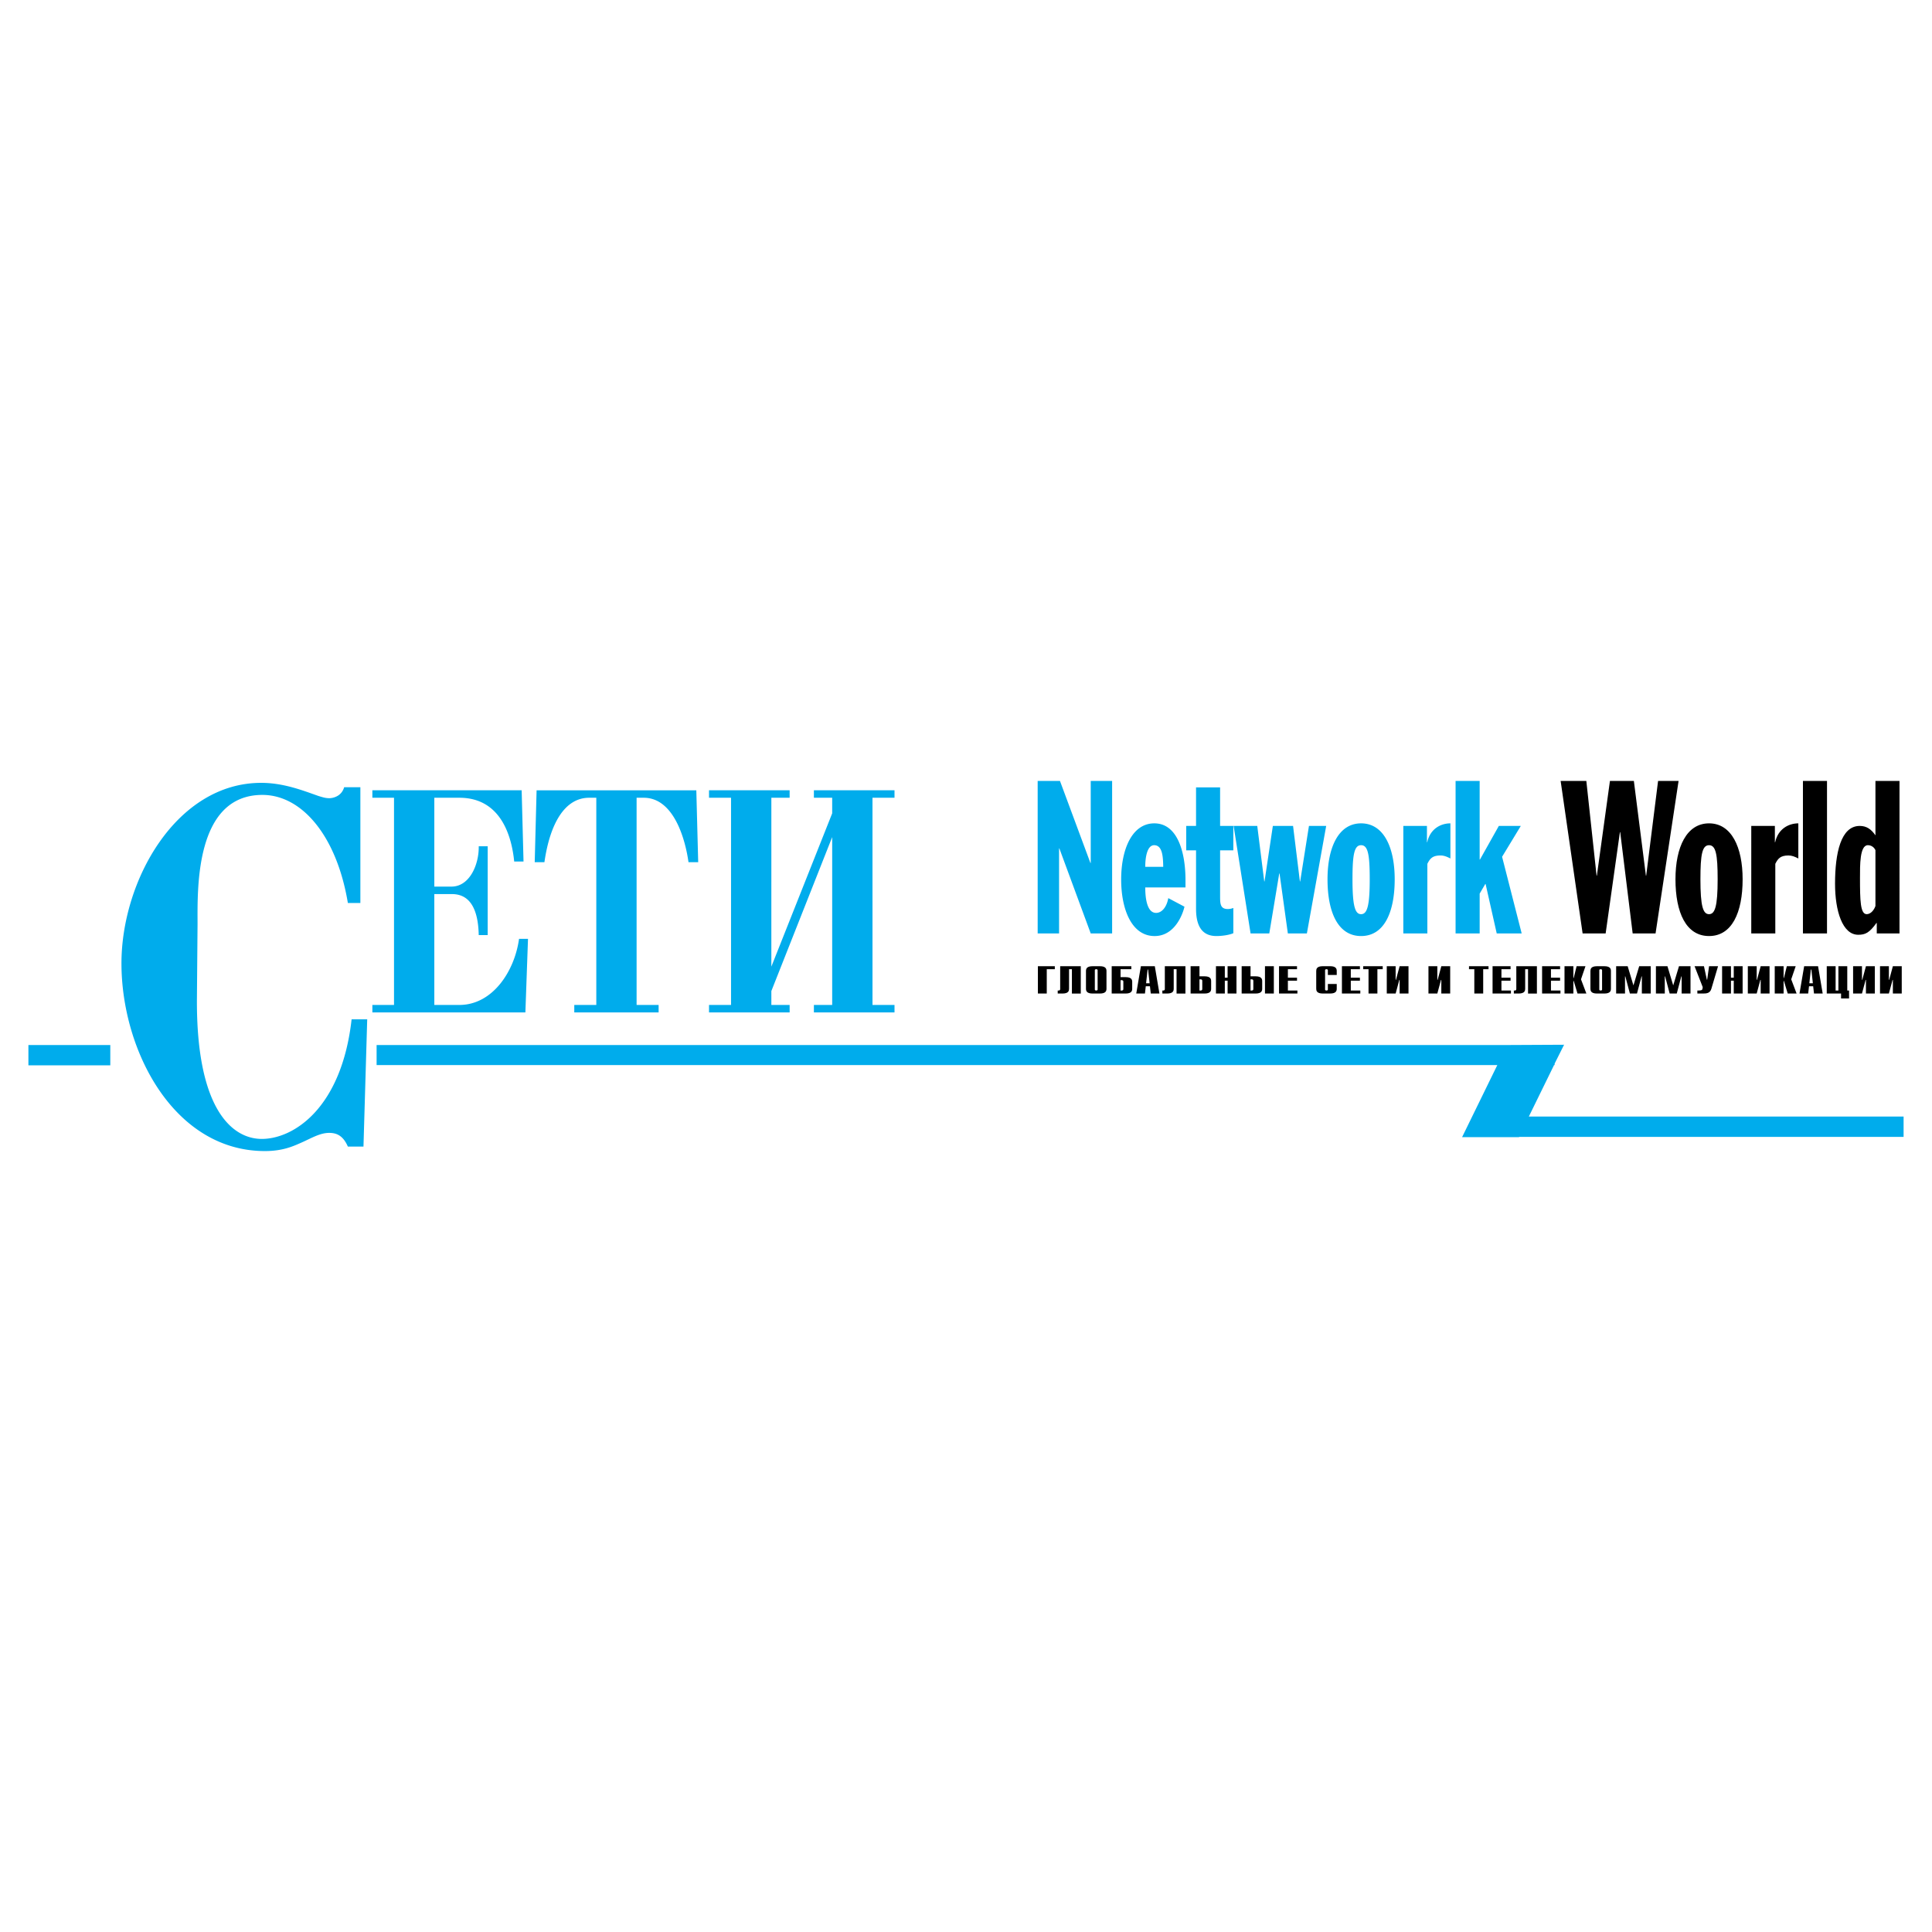 <svg xmlns="http://www.w3.org/2000/svg" width="2500" height="2500" viewBox="0 0 192.756 192.756"><g fill-rule="evenodd" clip-rule="evenodd"><path fill="#fff" d="M0 0h192.756v192.756H0V0z"/><path d="M35.954 90.092V78.541h-1.618c-.25.878-1.059 1.095-1.495 1.095-.373 0-.683-.108-1.056-.217-1.558-.547-3.485-1.314-5.726-1.314-8.465 0-13.941 9.742-13.941 18.008 0 8.705 5.229 18.729 14.313 18.729 1.805 0 2.863-.502 3.609-.83.995-.436 1.867-.984 2.799-.984.686 0 1.371.219 1.868 1.367h1.557l.373-12.699H35.08c-.996 8.867-5.786 11.934-8.961 11.934-2.923 0-6.533-2.9-6.472-13.959l.063-7.499c0-3.338-.31-12.863 6.471-12.863 3.921 0 7.407 4.052 8.526 10.784h1.247v-.001zM39.311 100.264h-2.16v.744h15.267l.261-7.341h-.894c-.447 3.248-2.644 6.597-5.958 6.597h-2.495V89.201h1.713c.968 0 2.644.338 2.718 4.094h.894V84.43h-.894c.038 1.793-.894 4.026-2.718 4.026h-1.713v-8.864h2.495c4.282 0 5.25 4.094 5.474 6.36h.931l-.186-7.105H37.151v.745h2.16v20.672zm26.4.744v-.744h-2.197V79.592h.708c3.054 0 4.17 4.263 4.469 6.428h.968l-.187-7.172H53.536l-.187 7.172h.968c.559-3.891 2.048-6.428 4.468-6.428h.708v20.671h-2.197v.744h8.415v.001zm7.225-.744h-2.197v.744h8.043v-.744h-1.824v-1.387l6.069-15.36v16.747h-1.825v.744h8.043v-.744h-2.197V79.592h2.197v-.745h-8.043v.745h1.825v1.557l-6.069 15.292V79.592h1.824v-.745h-8.043v.745h2.197v20.672zM103.529 93.13h2.135v-8.484h.029l3.129 8.484h2.135V77.915h-2.135V86.1h-.031l-3.037-8.185h-2.225V93.13zm14.748-4.594v-.727c0-2.8-.801-5.663-3.111-5.663-2.209 0-3.307 2.565-3.307 5.599 0 2.971 1.039 5.645 3.336 5.645 2.135 0 2.875-2.438 2.979-2.93l-1.615-.855c-.148.876-.637 1.475-1.215 1.475-.949 0-1.082-1.603-1.082-2.542h4.015v-.002zm-4.015-2.052c0-1.004.207-2.158.889-2.158.83 0 .889 1.154.904 2.158h-1.793zm5.068 4.188c0 1.924.756 2.717 2.031 2.717.518 0 1.215-.085 1.689-.28v-2.522a1.533 1.533 0 0 1-.549.107c-.771 0-.771-.555-.771-1.303v-4.552h1.32v-2.437h-1.32v-3.847h-2.4v3.847h-.98v2.437h.98v5.833zm5.44 2.458h1.867l.994-5.983h.029l.83 5.983h1.898l1.926-10.728h-1.719l-.875 5.534h-.029l-.682-5.534h-2.016l-.83 5.534h-.029l-.697-5.534h-2.359l1.692 10.728zm7.677-5.407c0 3.334 1.068 5.666 3.35 5.666 2.283 0 3.352-2.332 3.352-5.666 0-3.205-1.111-5.577-3.352-5.577-2.238 0-3.35 2.372-3.35 5.577zm2.491 0c0-2.479.178-3.397.859-3.397.684 0 .861.919.861 3.397 0 2.715-.268 3.484-.861 3.484-.592.001-.859-.769-.859-3.484zm5.07 5.407h2.4v-6.946c.268-.534.52-.833 1.32-.833.34 0 .652.129.979.3v-3.505c-.949 0-2.016.535-2.312 1.88h-.029v-1.624h-2.357V93.13h-.001zm5.217 0h2.402v-3.975l.562-.961h.029l1.111 4.936h2.49l-1.955-7.65 1.867-3.077h-2.193l-1.883 3.355h-.029v-7.843h-2.402V93.13h.001z" fill="#00acec"/><path d="M157.898 93.13h2.297l1.424-10.107h.029l1.244 10.107h2.283l2.297-15.215h-2.045l-1.186 9.446h-.029l-1.201-9.446h-2.387l-1.303 9.446h-.031l-1.021-9.446h-2.564l2.193 15.215zm9.264-5.407c0 3.334 1.066 5.666 3.35 5.666 2.281 0 3.35-2.332 3.35-5.666 0-3.205-1.111-5.577-3.35-5.577s-3.35 2.372-3.35 5.577zm2.49 0c0-2.479.178-3.397.859-3.397s.859.919.859 3.397c0 2.715-.268 3.484-.859 3.484-.593.001-.859-.769-.859-3.484zm5.071 5.407h2.4v-6.946c.266-.534.52-.833 1.318-.833.342 0 .652.129.979.3v-3.505c-.949 0-2.016.535-2.312 1.88h-.029v-1.624h-2.355V93.13h-.001zm5.156 0h2.402V77.915h-2.402V93.13zm9.635-15.215h-2.4v5.428c-.43-.62-.889-.94-1.57-.94-1.885 0-2.461 2.714-2.461 5.77 0 2.714.74 5.089 2.312 5.089.711 0 1.111-.195 1.822-1.178h.029v1.047h2.268V77.915zm-2.401 12.48c-.178.492-.52.812-.875.812-.637 0-.666-1.39-.666-3.612 0-1.261-.029-3.27.785-3.27.355 0 .623.214.756.492v5.578zM103.551 99.125h.885v-2.428h.803v-.299h-1.688v2.727zm1.978 0h.475c.625 0 .656-.297.656-.488v-1.939h.285v2.428h.885v-2.727h-2.055v2.289c0 .113-.094.137-.158.137h-.088v.3zm2.819-.488c0 .191.039.488.658.488h.732c.619 0 .656-.297.656-.488v-1.752c0-.191-.037-.486-.656-.486h-.732c-.619 0-.658.295-.658.486v1.752zm1.162.097c0 .047-.057.09-.139.09-.051 0-.139-.02-.139-.09v-1.947c0-.07.088-.09.139-.09.082 0 .139.043.139.09v1.947zm1.404.391h1.391c.619 0 .656-.297.656-.488v-.662c0-.189-.037-.486-.656-.486h-.506v-.791h1.074v-.299h-1.959v2.726zm.885-.301v-1.035h.113c.096 0 .164.051.164.135v.764c0 .086-.068.137-.164.137h-.113v-.001zm1.566.301h.867l.082-.725h.416l.082.725h.865l-.461-2.727h-1.389l-.462 2.727zm.981-1.025l.15-1.367h.051l.152 1.367h-.353zm1.623 1.025h.475c.625 0 .658-.297.658-.488v-1.939h.283v2.428h.885v-2.727h-2.055v2.289c0 .113-.094.137-.156.137h-.09v.3zm2.818 0h1.391c.619 0 .658-.297.658-.488v-.742c0-.191-.039-.488-.658-.488h-.506v-1.008h-.885v2.726zm.885-.301v-1.117h.113c.096 0 .166.051.166.137v.844c0 .086-.07.137-.166.137h-.113v-.001zm1.644.301h.885v-1.281h.277v1.281h.885v-2.727h-.885v1.145h-.277v-1.145h-.885v2.727zm2.565 0h1.391c.619 0 .658-.297.658-.488v-.742c0-.191-.039-.488-.658-.488h-.506v-1.008h-.885v2.726zm.885-.301v-1.117h.115c.094 0 .164.051.164.137v.844c0 .086-.07.137-.164.137h-.115v-.001zm1.441.301h.885v-2.727h-.885v2.727zm1.402 0h1.834v-.301h-.949v-.98h.91v-.301h-.91v-.846h.91v-.299h-1.795v2.727zm5.758-.955h-.885v.564c0 .047-.057.09-.139.09-.051 0-.139-.02-.139-.09v-1.947c0-.07.088-.09.139-.09.082 0 .139.043.139.09v.484h.885v-.387c0-.191-.037-.486-.658-.486h-.732c-.619 0-.656.295-.656.486v1.752c0 .191.037.488.656.488h.732c.621 0 .658-.297.658-.488v-.466zm.518.955h1.834v-.301h-.949v-.98h.91v-.301h-.91v-.846h.91v-.299h-1.795v2.727zm2.654 0h.885v-2.428h.531v-.299h-1.947v.299h.531v2.428zm1.82 0h.885l.367-1.359h.031v1.359h.885v-2.727h-.885l-.367 1.359h-.031v-1.359h-.885v2.727zm4.159 0h.885l.367-1.359h.031v1.359h.885v-2.727h-.885l-.367 1.359h-.031v-1.359h-.885v2.727zm4.576 0h.885v-2.428h.531v-.299h-1.947v.299h.531v2.428zm1.82 0h1.832v-.301h-.947v-.98h.91v-.301h-.91v-.846h.91v-.299h-1.795v2.727zm2.123 0h.475c.625 0 .656-.297.656-.488v-1.939h.285v2.428h.885v-2.727h-2.055v2.289c0 .113-.094.137-.158.137h-.088v.3zm2.818 0h1.832v-.301h-.947v-.98h.91v-.301h-.91v-.846h.91v-.299h-1.795v2.727zm2.237 0h.885v-1.254h.033l.379 1.254h.885l-.537-1.418.447-1.309h-.885l-.289 1.172h-.033v-1.172h-.885v2.727zm2.586-.488c0 .191.037.488.656.488h.732c.621 0 .658-.297.658-.488v-1.752c0-.191-.037-.486-.658-.486h-.732c-.619 0-.656.295-.656.486v1.752zm1.162.097c0 .047-.057.09-.139.09-.051 0-.139-.02-.139-.09v-1.947c0-.07.088-.09.139-.09.082 0 .139.043.139.09v1.947zm3.129-.42l-.576-1.916h-1.15v2.727h.885v-1.711h.031l.457 1.711h.707l.455-1.711h.031v1.711h.885v-2.727h-1.15l-.575 1.916zm3.969 0l-.576-1.916h-1.15v2.727h.885v-1.711h.033l.453 1.711h.709l.455-1.711h.031v1.711h.885v-2.727h-1.15l-.575 1.916zm2.406.811h.545c.373 0 .719-.02.854-.473l.668-2.254h-.896l-.189 1.348h-.031l-.291-1.348h-.936l.814 2.088-.023.15c-.014.09-.039.188-.367.188h-.146v.301h-.002zm2.47 0h.885v-1.281h.279v1.281h.885v-2.727h-.885v1.145h-.279v-1.145h-.885v2.727zm2.567 0h.885l.367-1.359h.031v1.359h.885v-2.727h-.885l-.367 1.359h-.031v-1.359h-.885v2.727zm2.685 0h.885v-1.254h.031l.381 1.254h.885l-.537-1.418.447-1.309h-.885l-.291 1.172h-.031v-1.172h-.885v2.727zm2.471 0h.867l.082-.725h.416l.082.725h.867l-.463-2.727H180l-.463 2.727zm.981-1.025l.152-1.367h.051l.15 1.367h-.353zm1.738 1.025h1.428v.49h.797v-.791h-.178v-2.426h-.885v2.426h-.277v-2.426h-.885v2.727zm2.629 0h.885l.365-1.359h.031v1.359h.885v-2.727h-.885l-.365 1.359h-.031v-1.359h-.885v2.727zm2.685 0h.885l.367-1.359h.031v1.359h.885v-2.727h-.885l-.367 1.359h-.031v-1.359h-.885v2.727z"/><path fill="#00acec" d="M2.834 106.289h8.17v-2.027h-8.17v2.027zM149.389 106.26l-3.516 7.193h5.689v-.027h38.36v-2.028h-37.389l2.516-5.138h.056v-.143l.944-1.883-5.688.028H37.574v1.998h111.815z"/></g></svg>